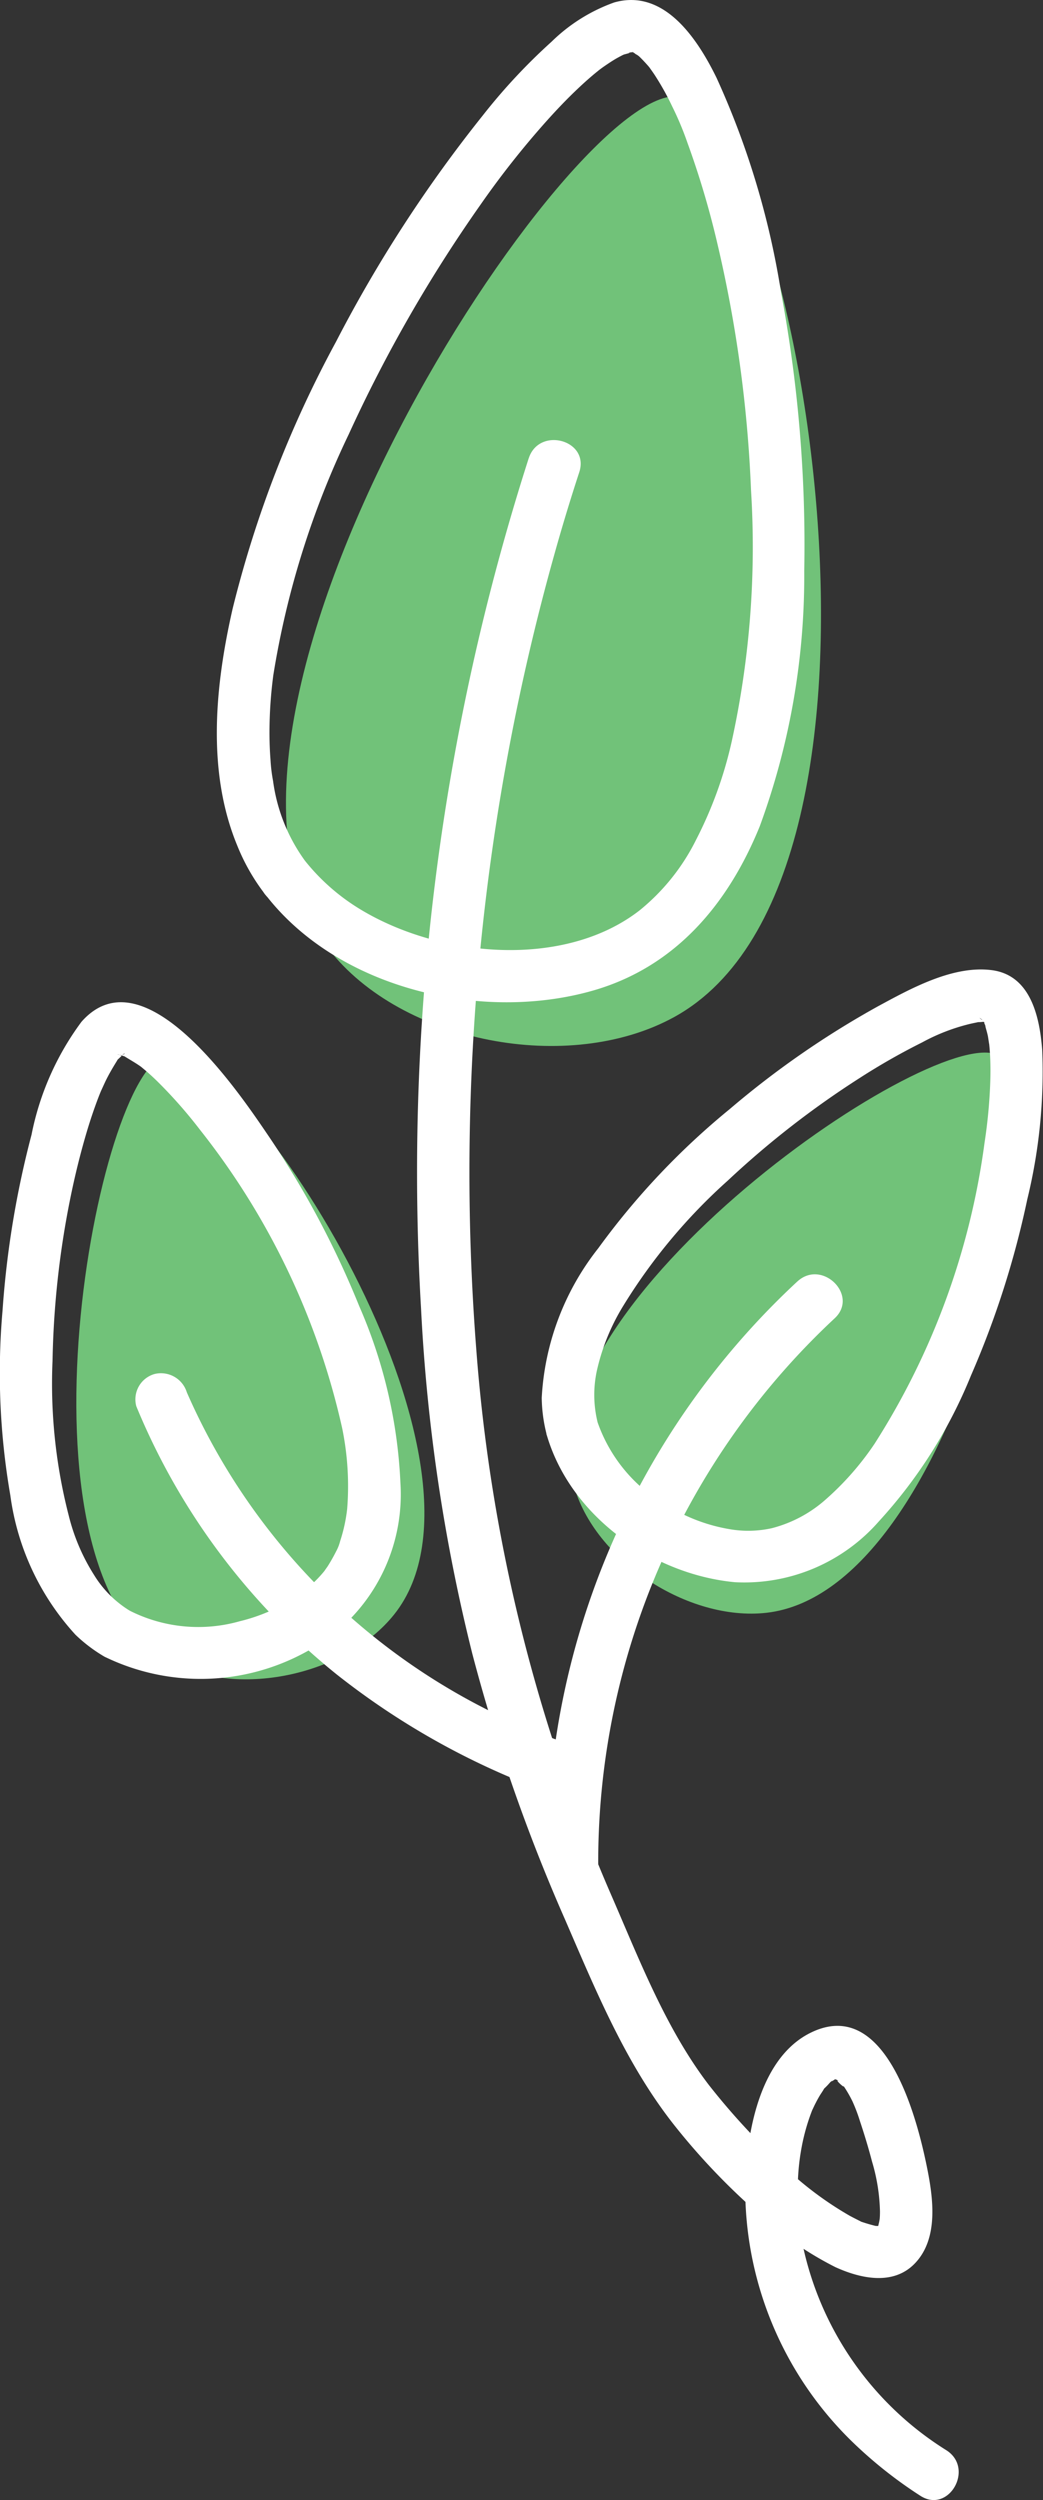 <svg xmlns="http://www.w3.org/2000/svg" xmlns:xlink="http://www.w3.org/1999/xlink" id="Group_427" data-name="Group 427" width="48.982" height="117.302" viewBox="0 0 48.982 117.302"><rect x="0" y="0" width="48.982" height="117.302" fill="#333333" stroke="none"/><defs><clipPath id="clip-path"><rect id="Rectangle_194" data-name="Rectangle 194" width="48.982" height="117.302" fill="none"></rect></clipPath></defs><g id="Group_426" data-name="Group 426" clip-path="url(#clip-path)"><path id="Path_236" data-name="Path 236" d="M10.119,108.9c3.193,1.814,8.337.728,10.639-2.159,5.647-7.08-7.172-26.92-10.731-26.216-3.207.693-7.621,23.993.092,28.375" transform="translate(-2.244 -30.993)" fill="#71c279"></path><path id="Path_237" data-name="Path 237" d="M4.9,107.163a10.3,10.3,0,0,0,10.778-1.07,8.378,8.378,0,0,0,3.127-7.078,23.24,23.24,0,0,0-1.934-8.293,42.826,42.826,0,0,0-4.244-7.963c-1.351-1.987-5.848-8.729-8.8-5.382a13.168,13.168,0,0,0-2.346,5.3A44.263,44.263,0,0,0,.119,90.934,33.617,33.617,0,0,0,.486,99.6a12.038,12.038,0,0,0,3.058,6.537A7.2,7.2,0,0,0,4.9,107.163a1.231,1.231,0,0,0,1.242-2.124,5.063,5.063,0,0,1-1.721-1.7,9.391,9.391,0,0,1-1.193-2.792,24.777,24.777,0,0,1-.761-7.262,42.153,42.153,0,0,1,.819-7.548c.226-1.125.5-2.243.832-3.34.138-.453.289-.9.456-1.346.063-.168.129-.335.2-.5-.1.231.148-.323.2-.426.148-.3.317-.589.494-.875.208-.336-.1.047.1-.137.1-.092.194-.192.289-.287-.245.245-.188.134-.085.076.14-.079.124,0-.132.043.331-.053-.311-.013-.013-.01.134,0,.2.067-.118-.026a.785.785,0,0,1,.167.036s.162.052.174.055c.172.041-.258-.161.014.009.25.157.5.295.744.468s-.2-.171.042.033c.074.063.15.124.224.188.186.16.365.327.541.5a22.139,22.139,0,0,1,1.972,2.24,34.733,34.733,0,0,1,6.684,14.015,13.515,13.515,0,0,1,.234,3.769,7.491,7.491,0,0,1-.33,1.52,2.059,2.059,0,0,1-.189.483,8.057,8.057,0,0,1-.407.716c-.007.01-.232.322-.084.13a5.672,5.672,0,0,1-.515.571,5.972,5.972,0,0,1-.987.787,8.408,8.408,0,0,1-2.533,1.075,7.146,7.146,0,0,1-5.112-.467c-1.39-.76-2.633,1.364-1.242,2.124" transform="translate(0 -29.434)" fill="#fff"></path><path id="Path_238" data-name="Path 238" d="M23.833,47.347c3.431,4.425,11.306,5.909,16.236,3.2,12.1-6.655,5.684-42.086.263-43.181-4.918-.905-24.786,29.3-16.5,39.984" transform="translate(-8.406 -2.827)" fill="#71c279"></path><path id="Path_239" data-name="Path 239" d="M18.933,42.092c3.431,4.329,10.114,5.872,15.3,4.384,3.877-1.113,6.35-4.08,7.823-7.706A34.026,34.026,0,0,0,44.145,26.8a64.288,64.288,0,0,0-1.092-13.1A38.678,38.678,0,0,0,40.024,3.646c-.887-1.809-2.448-4.2-4.806-3.53a8.084,8.084,0,0,0-2.938,1.84,27.616,27.616,0,0,0-3.226,3.455,64.085,64.085,0,0,0-6.9,10.629A52.634,52.634,0,0,0,17.3,28.565c-.817,3.581-1.226,7.615.214,11.1a9.563,9.563,0,0,0,1.224,2.181,1.271,1.271,0,0,0,1.683.442,1.239,1.239,0,0,0,.441-1.683A8.212,8.212,0,0,1,19.2,36.645a7.616,7.616,0,0,1-.121-1c-.034-.439-.049-.88-.048-1.32a20.611,20.611,0,0,1,.181-2.648,41.123,41.123,0,0,1,3.542-11.3,67.4,67.4,0,0,1,6.186-10.77A41.424,41.424,0,0,1,32.025,5.7c.485-.542.987-1.069,1.517-1.568.225-.212.455-.419.691-.618.092-.077.186-.153.28-.229.226-.184-.157.116-.01.007.067-.049.133-.1.2-.147.2-.138.4-.274.606-.394.089-.051.181-.1.27-.146.047-.026.1-.045.146-.07.189-.1-.282.09-.07.03.155-.043.317-.084.471-.132-.351.108-.228.015-.066.02.347.009-.15-.023-.042-.015.069.006.133.054.2.063-.182-.023-.2-.145-.048-.006a1.661,1.661,0,0,0,.224.145c-.241-.145-.112-.1.02.028s.272.277.4.423c.039.043.074.091.112.137.107.129-.184-.257-.037-.045.074.106.15.21.222.319a12.417,12.417,0,0,1,.827,1.479,14.608,14.608,0,0,1,.727,1.732A40.92,40.92,0,0,1,40.08,11.49a60.955,60.955,0,0,1,1.566,11.516,42.58,42.58,0,0,1-.9,11.754A19.159,19.159,0,0,1,39.068,39.4a9.963,9.963,0,0,1-2.644,3.307c-3.513,2.739-9.325,2.246-13.1-.024a9.822,9.822,0,0,1-2.653-2.33,1.236,1.236,0,0,0-1.739,0,1.26,1.26,0,0,0,0,1.739" transform="translate(-6.376 0)" fill="#fff"></path><path id="Path_240" data-name="Path 240" d="M43.68,100.584c.975,3.541,5.381,6.409,9.05,6,9-1.014,13.964-24.107,10.948-26.125-2.756-1.778-22.353,11.576-20,20.129" transform="translate(-16.74 -30.91)" fill="#71c279"></path><path id="Path_241" data-name="Path 241" d="M41.6,95.813c1.119,3.81,4.965,6.534,8.833,6.9a8.391,8.391,0,0,0,6.757-2.849,22.769,22.769,0,0,0,4.33-6.848,42.723,42.723,0,0,0,2.645-8.268,25.229,25.229,0,0,0,.7-7.006c-.117-1.539-.535-3.507-2.362-3.746s-3.818.867-5.358,1.7a42.292,42.292,0,0,0-6.953,4.817,34.965,34.965,0,0,0-6.174,6.53,12.379,12.379,0,0,0-2.656,7.018,7.231,7.231,0,0,0,.239,1.749,1.231,1.231,0,0,0,2.372-.654,5.352,5.352,0,0,1,.009-2.5A9.963,9.963,0,0,1,45.2,89.731a26.408,26.408,0,0,1,4.9-5.862,42.519,42.519,0,0,1,6.158-4.79,30.85,30.85,0,0,1,2.97-1.694,9.191,9.191,0,0,1,2.213-.86c.153-.038.306-.065.461-.1.258-.053-.3.01-.049.009a1.332,1.332,0,0,0,.192-.01c.058-.009.12.01.178,0,.215-.025-.31-.079-.113-.017.3.1.016-.014.013-.015.014.008-.252-.193,0,.018-.494-.418.119.032.015.063.024-.007.161.447-.023-.073.022.062.051.122.068.186.043.165.095.327.13.494.02.093.09.622.049.25.02.185.038.369.049.554.029.457.03.915.015,1.372a24.307,24.307,0,0,1-.269,2.843A34.708,34.708,0,0,1,56.99,96.222,13.48,13.48,0,0,1,54.6,98.917a6.1,6.1,0,0,1-2.435,1.263,5.125,5.125,0,0,1-2.02.038,8.065,8.065,0,0,1-2.677-.974,7.265,7.265,0,0,1-3.5-4.084,1.231,1.231,0,0,0-2.372.654" transform="translate(-15.921 -28.475)" fill="#fff"></path><path id="Path_242" data-name="Path 242" d="M37.1,34.426a109.617,109.617,0,0,0-5.055,39.926,83.858,83.858,0,0,0,2.408,16.175A83.559,83.559,0,0,0,38.81,103c1.457,3.363,2.871,6.81,5.169,9.695a31.334,31.334,0,0,0,3.663,3.873A15.978,15.978,0,0,0,51.5,119.3c1.17.533,2.71.882,3.726-.165,1.153-1.188.862-3.133.562-4.593-.462-2.249-1.927-8-5.471-6.228-2.526,1.265-3.073,5.154-3.046,7.633A16.58,16.58,0,0,0,52.3,127.5a20.608,20.608,0,0,0,3.185,2.525c1.329.868,2.563-1.261,1.242-2.124a15.014,15.014,0,0,1-6.805-9.86,13.157,13.157,0,0,1-.187-2.362,10.648,10.648,0,0,1,.183-2.011,9.582,9.582,0,0,1,.536-1.836c-.112.271.063-.124.1-.189.061-.121.125-.241.194-.358.058-.1.124-.191.183-.288.164-.27-.127.091.1-.127.069-.067.138-.14.2-.212.147-.163.164-.114.039-.044a1.076,1.076,0,0,0,.215-.131c.127-.145-.26.073.034,0,.25-.065-.321-.009-.022,0s-.223-.082-.048-.017.156.065-.016-.032c.093.052.184.105.276.16-.378-.226.35.445.145.161a5.674,5.674,0,0,1,.449.765,7.784,7.784,0,0,1,.355.939c.209.625.4,1.256.567,1.895a8.805,8.805,0,0,1,.371,2.338c0,.154-.007.308-.023.461.028-.27,0-.009-.033.1-.073.289.039.127,0,.056.007.011-.055.1-.065.118-.092.2.2-.172.042-.049-.244.194.207-.152,0,.006-.194.145.26-.078.021-.017-.267.069.312-.053-.016,0a.825.825,0,0,1-.135,0c-.25-.011.3.07.041.009-.214-.051-.419-.109-.627-.178-.328-.109.084.053-.177-.076-.151-.076-.3-.151-.45-.232a16.021,16.021,0,0,1-3.4-2.616,32.127,32.127,0,0,1-3.222-3.53c-2-2.616-3.241-5.828-4.545-8.828a79.027,79.027,0,0,1-6.369-25.668,107.381,107.381,0,0,1,3.663-37.3Q38.845,37,39.474,35.08c.492-1.509-1.883-2.155-2.372-.654" transform="translate(-12.27 -12.925)" fill="#fff"></path><path id="Path_243" data-name="Path 243" d="M53.492,97.552A36.7,36.7,0,0,0,42,120.114a40.521,40.521,0,0,0-.322,4.8,1.231,1.231,0,0,0,2.46,0A34.853,34.853,0,0,1,55.232,99.291c1.171-1.07-.573-2.806-1.739-1.739" transform="translate(-16.044 -37.426)" fill="#fff"></path><path id="Path_244" data-name="Path 244" d="M10.366,106.307a31.592,31.592,0,0,0,9.409,12.582,35.533,35.533,0,0,0,9.887,5.514c1.488.547,2.13-1.83.654-2.372a30.268,30.268,0,0,1-17.578-16.378,1.271,1.271,0,0,0-1.513-.859,1.237,1.237,0,0,0-.859,1.513" transform="translate(-3.965 -40.325)" fill="#fff"></path></g></svg>